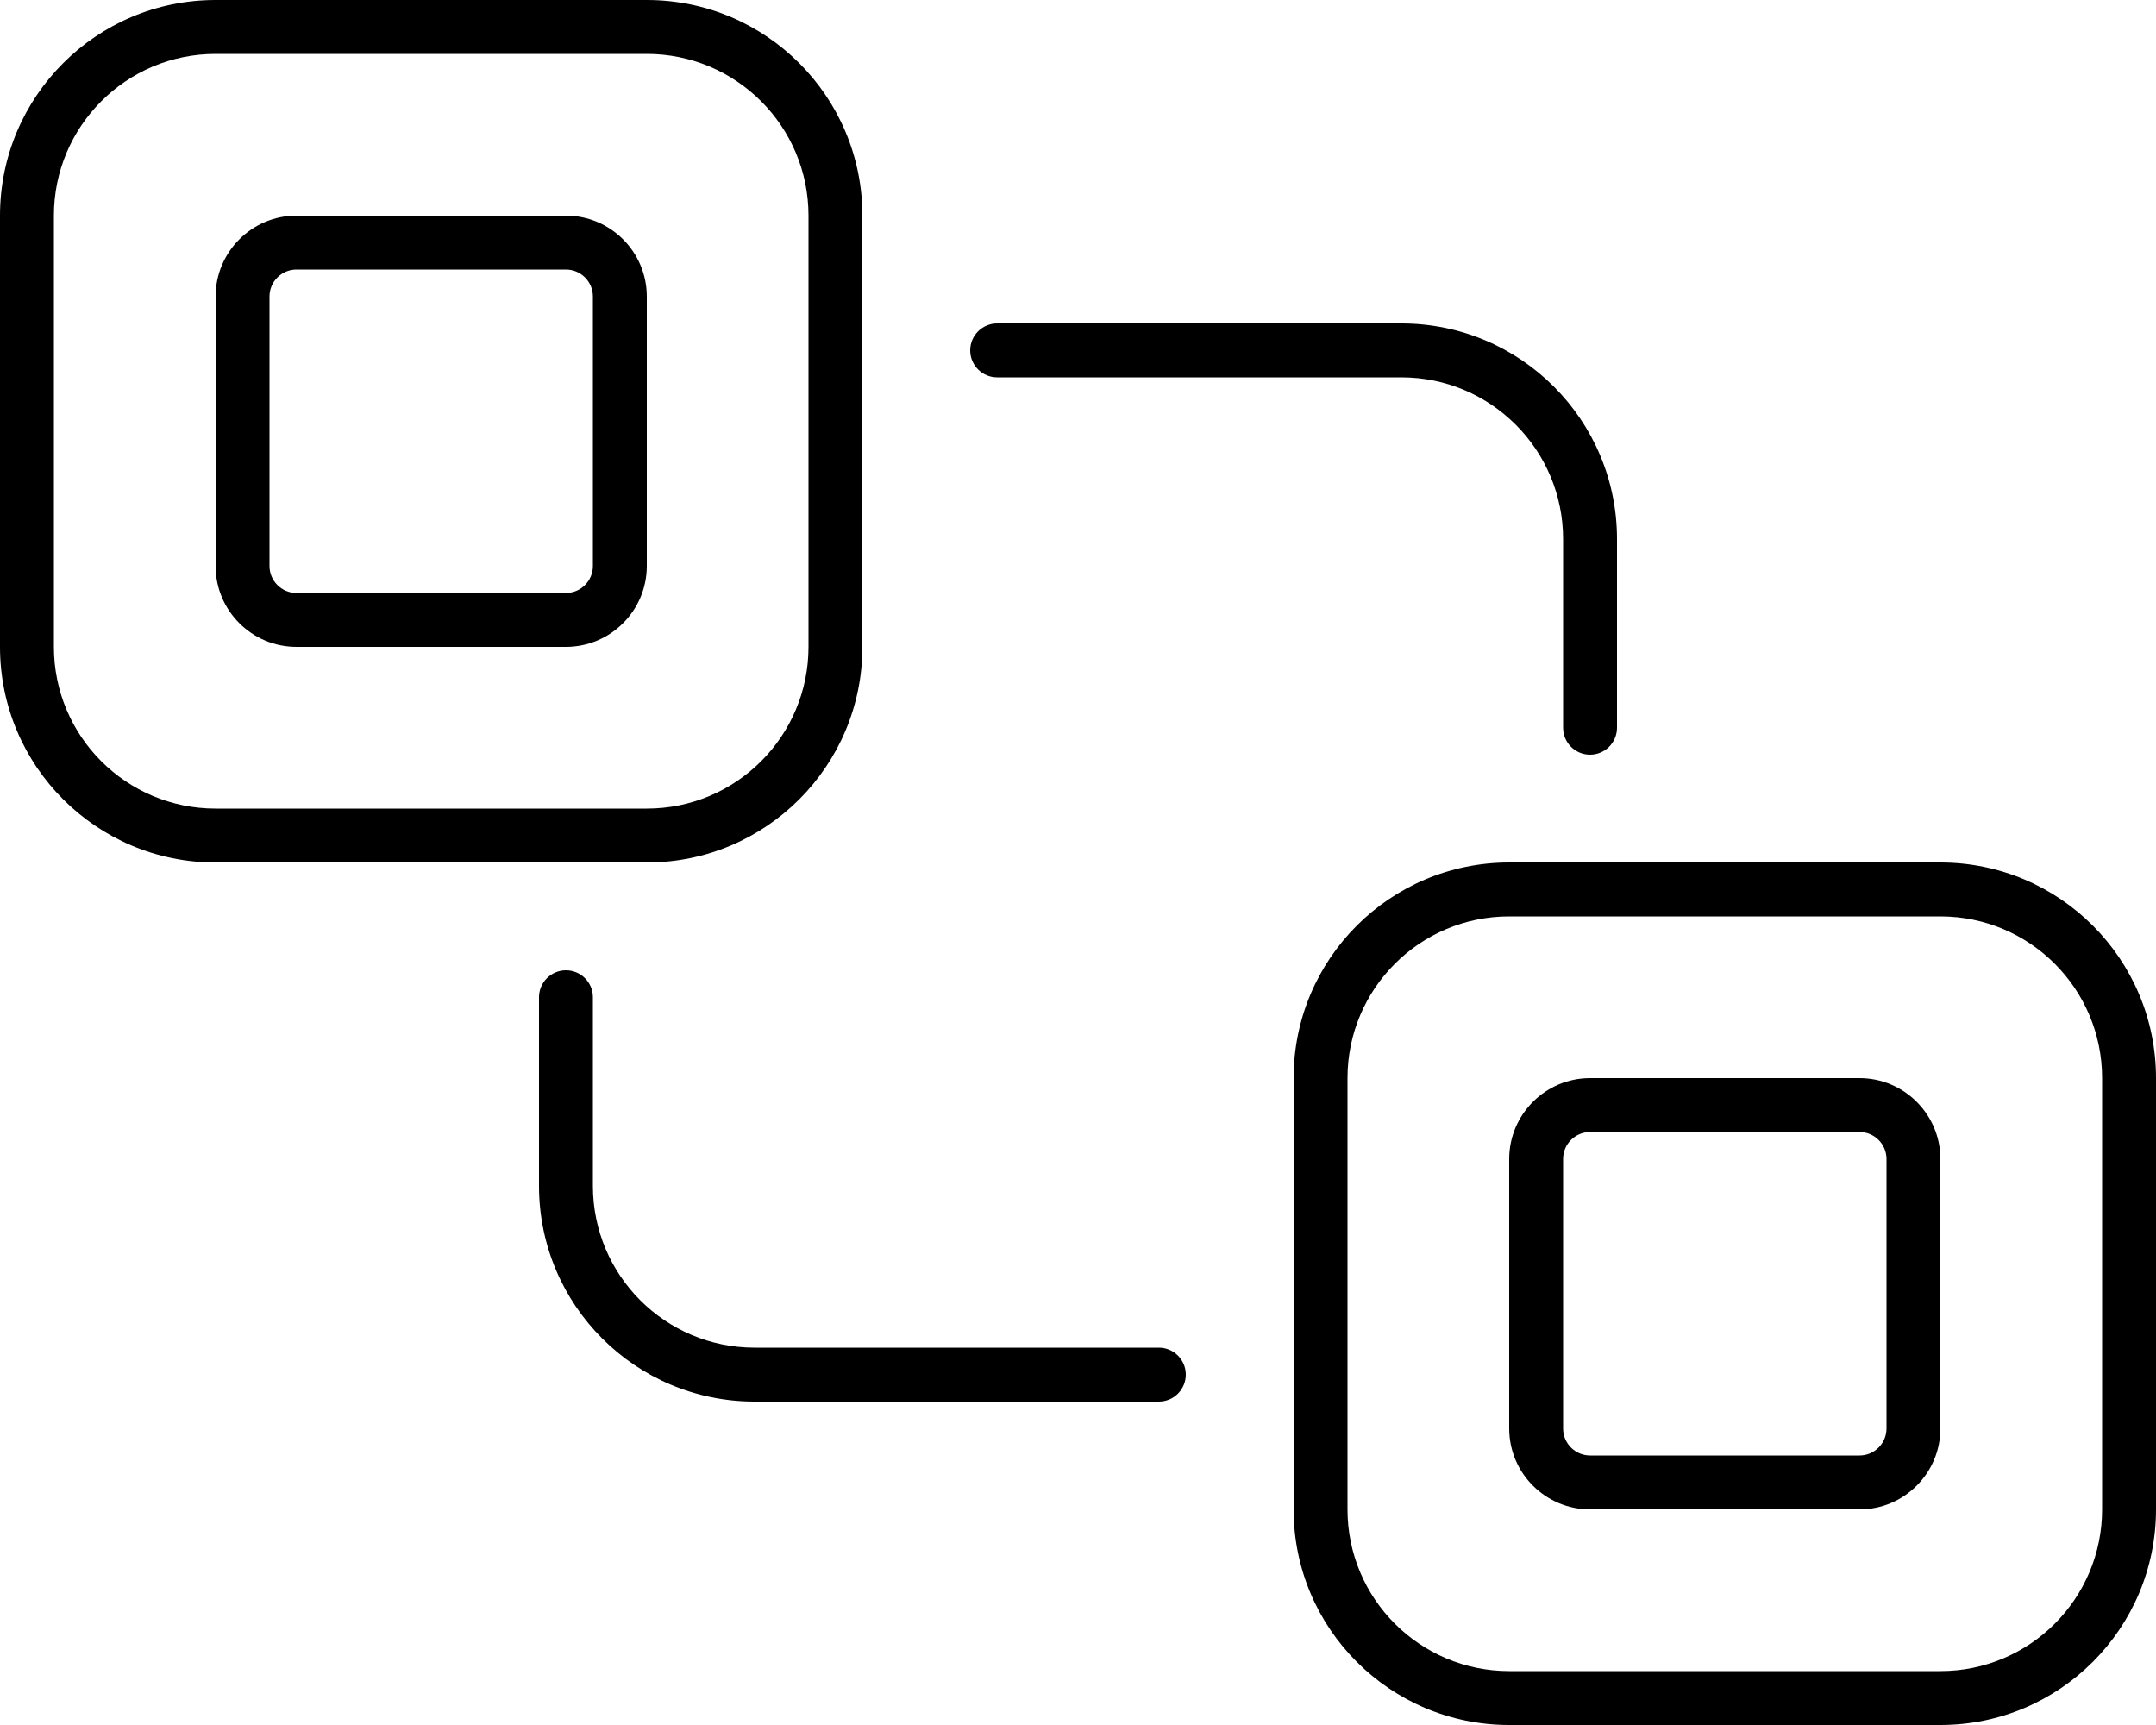 <svg xmlns="http://www.w3.org/2000/svg" viewBox="0 0 640 512"><!-- Font Awesome Pro 6.0.0-alpha2 by @fontawesome - https://fontawesome.com License - https://fontawesome.com/license (Commercial License) --><path d="M296 112H416C442.51 112 464 133.49 464 160V216C464 220.418 467.582 224 472 224S480 220.418 480 216V160C480 124.654 451.346 96 416 96H296C291.582 96 288 99.582 288 104S291.582 112 296 112ZM344 400H224C197.49 400 176 378.51 176 352V296C176 291.582 172.418 288 168 288S160 291.582 160 296V352C160 387.346 188.654 416 224 416H344C348.418 416 352 412.418 352 408S348.418 400 344 400ZM576 256H448C412.654 256 384 284.654 384 320V448C384 483.346 412.654 512 448 512H576C611.346 512 640 483.346 640 448V320C640 284.654 611.346 256 576 256ZM624 448C624 474.51 602.51 496 576 496H448C421.49 496 400 474.51 400 448V320C400 293.49 421.49 272 448 272H576C602.51 272 624 293.49 624 320V448ZM256 192V64C256 28.654 227.346 0 192 0H64C28.654 0 0 28.654 0 64V192C0 227.346 28.654 256 64 256H192C227.346 256 256 227.346 256 192ZM16 192V64C16 37.49 37.49 16 64 16H192C218.51 16 240 37.49 240 64V192C240 218.51 218.51 240 192 240H64C37.49 240 16 218.51 16 192ZM552 320H472C458.781 320 448 330.766 448 344V424C448 437.234 458.781 448 472 448H552C565.219 448 576 437.234 576 424V344C576 330.766 565.219 320 552 320ZM560 424C560 428.406 556.406 432 552 432H472C467.594 432 464 428.406 464 424V344C464 339.594 467.594 336 472 336H552C556.406 336 560 339.594 560 344V424ZM192 88C192 74.766 181.219 64 168 64H88C74.781 64 64 74.766 64 88V168C64 181.234 74.781 192 88 192H168C181.219 192 192 181.234 192 168V88ZM176 168C176 172.406 172.406 176 168 176H88C83.594 176 80 172.406 80 168V88C80 83.594 83.594 80 88 80H168C172.406 80 176 83.594 176 88V168Z"/></svg>